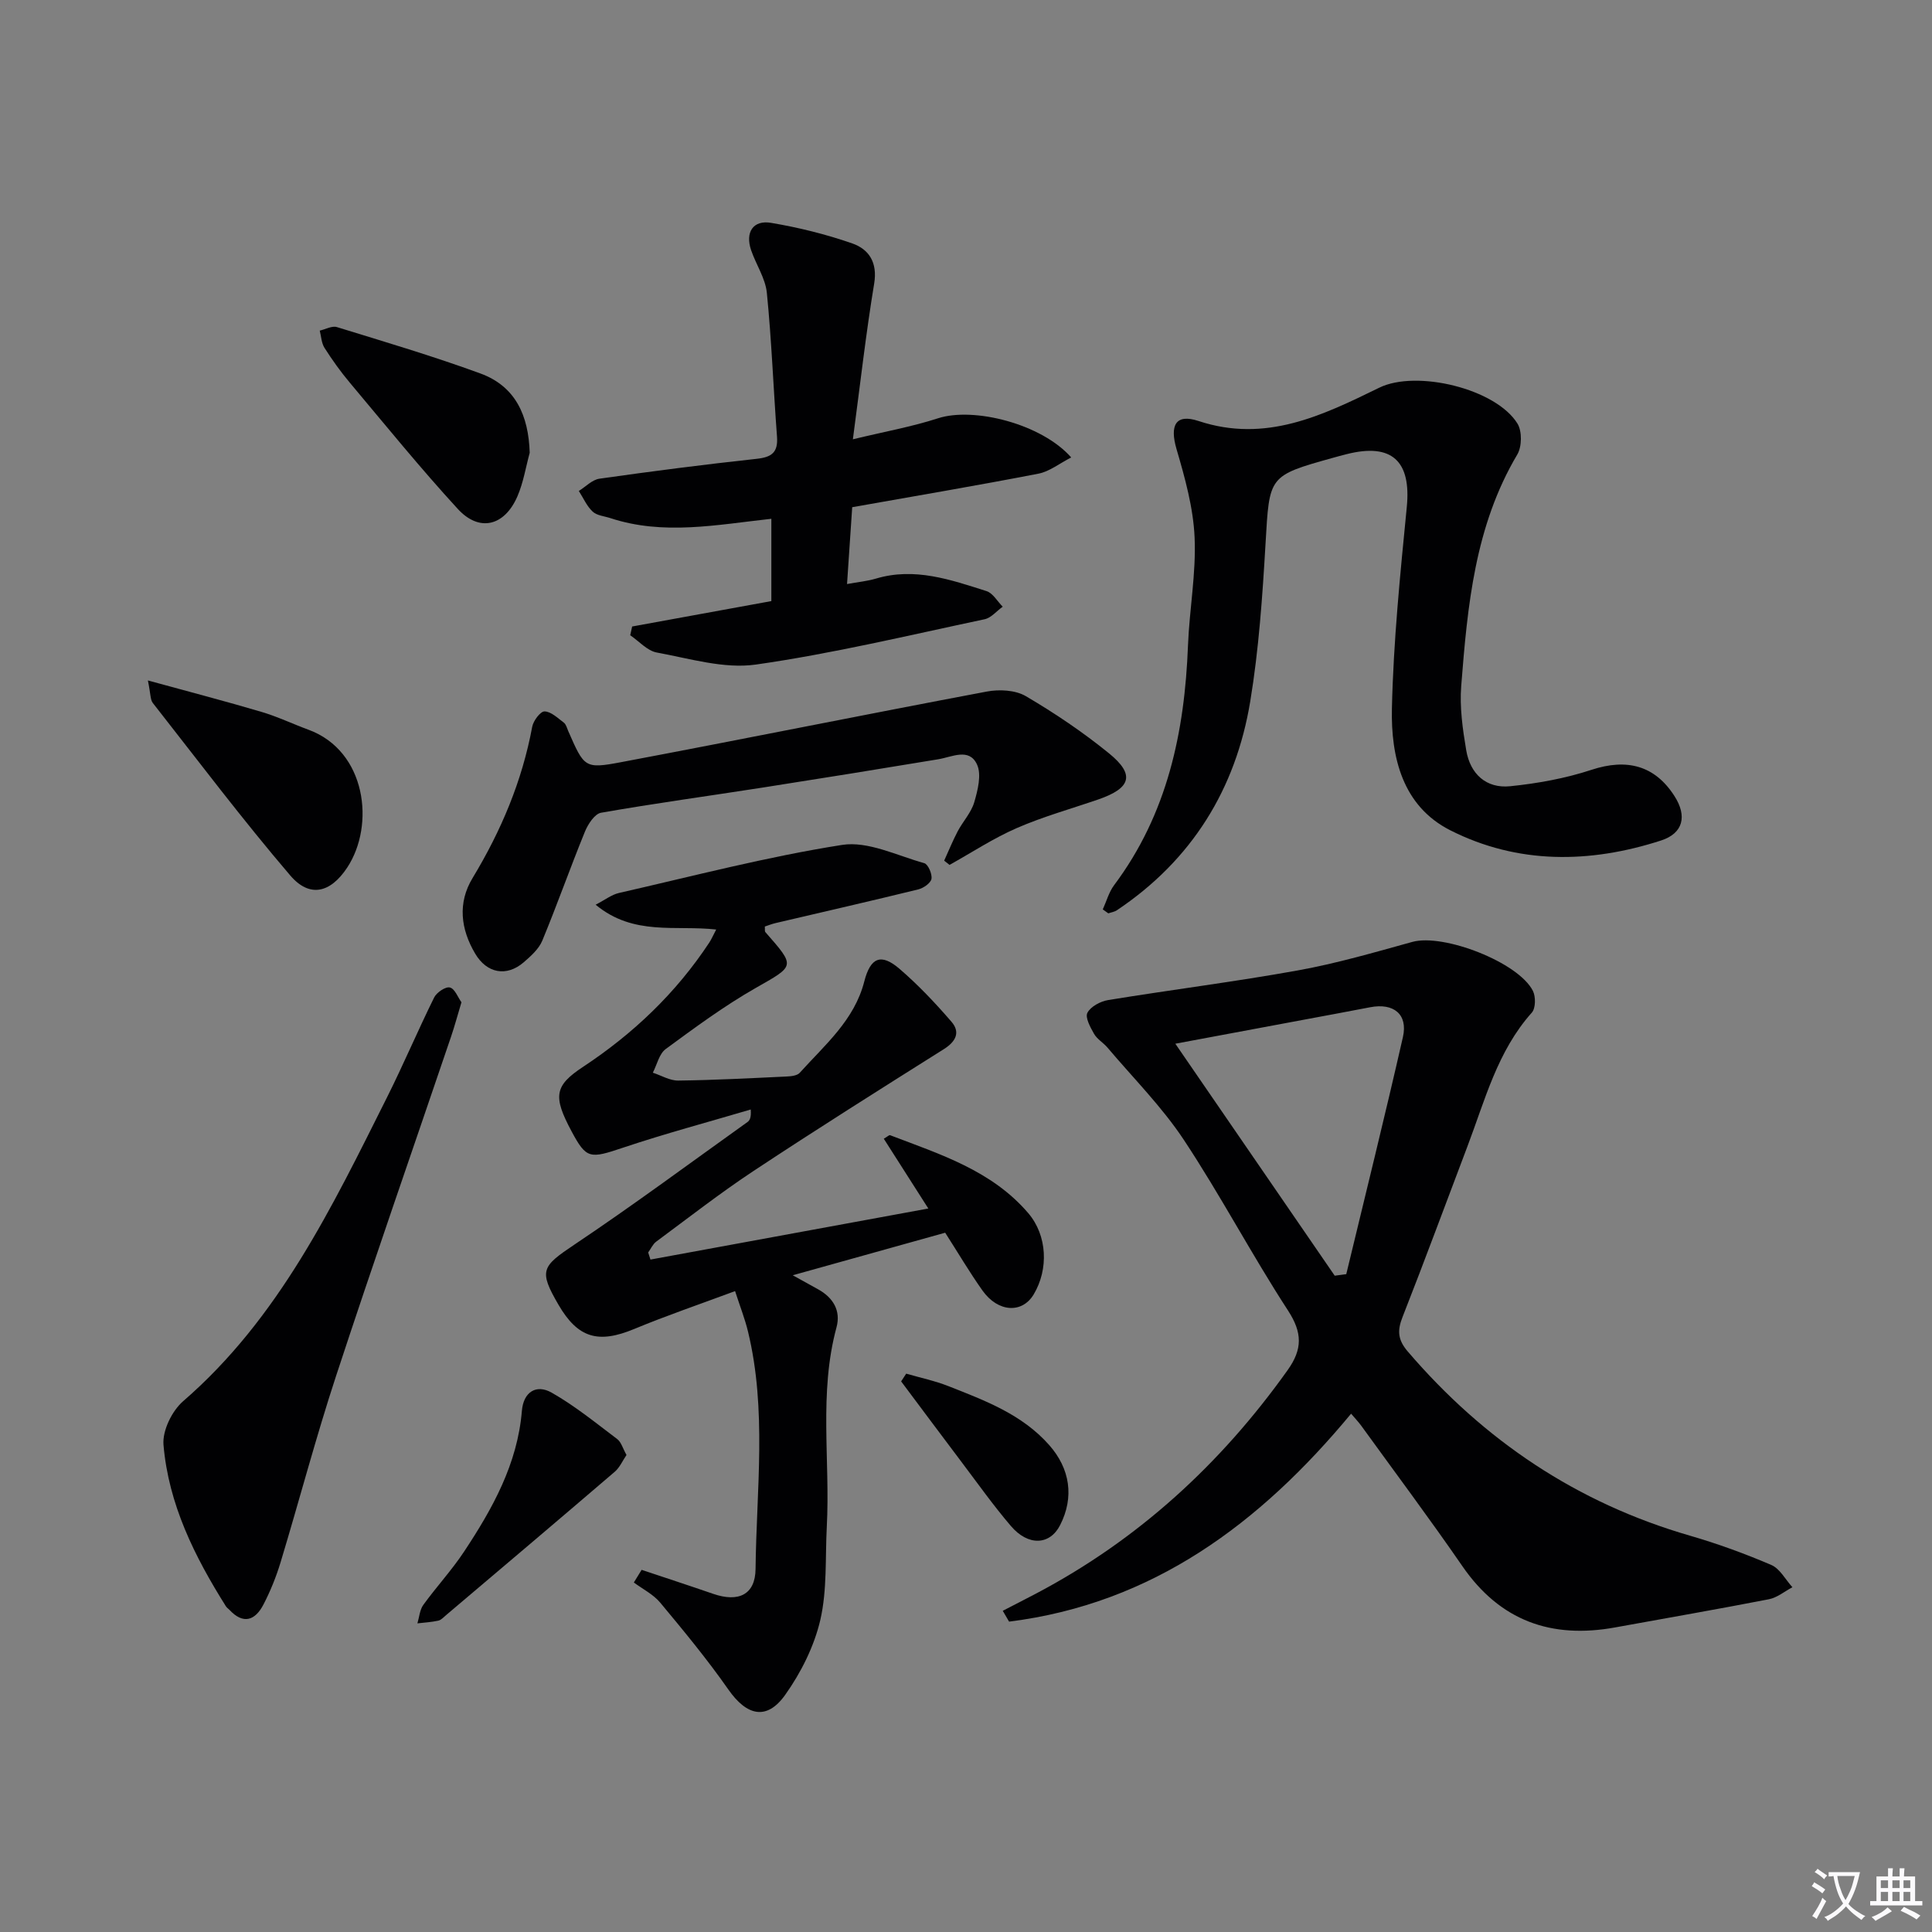 <svg enable-background="new 0 0 400 400" viewBox="0 0 400 400" xmlns="http://www.w3.org/2000/svg"><rect x="0" y="0" width="400" height="400" fill="#808080" stroke="none"/><path d="m377.9 391.2c-.2.3-.4.5-.6.8-.7-.6-1.4-1-2.2-1.5.2-.3.4-.5.5-.8.6.4 1.4.8 2.3 1.5zm-1.8 6.1c-.2-.2-.5-.4-.9-.6.4-.6.8-1.2 1.2-1.9s.7-1.3.9-1.9c.3.3.5.5.8.7-.7 1.3-1.4 2.6-2 3.7zm2.2-9c-.3.3-.5.5-.6.8-.6-.6-1.3-1.1-2-1.5.3-.3.5-.5.6-.7.6.5 1.3.9 2 1.4zm.3.2v-.9h2 4.5c-.3 1.3-.6 2.5-1 3.6s-.9 2.1-1.4 3c.4.5 1 1 1.6 1.4s1.2.8 1.9 1.1c-.3.2-.5.4-.8.8-.4-.3-1-.7-1.6-1.2s-1.2-1.1-1.6-1.6c-.5.6-1.1 1.1-1.7 1.6s-1.4.9-2.1 1.4c-.1-.3-.3-.5-.7-.8.6-.2 1.2-.5 1.9-1s1.4-1.1 2-1.8c-.5-.8-.9-1.6-1.2-2.5s-.6-2-.8-3.2c-.4.1-.7.1-1 .1zm2.5 2.7c.3 1 .7 1.7 1 2.2.3-.5.6-1.1 1-2s.6-1.9.9-3h-3.2-.4c.1.9.3 1.8.7 2.8z" fill="#fbfafc"/><path d="m396.5 388.5v1.5 3.6h1.5v.9c-.4 0-1 0-1.7 0h-7.9c-.5 0-.9 0-1.2 0v-.9h1.3v-3.5c0-.7 0-1.2 0-1.6h2.4c0-.8 0-1.4 0-1.7h1c0 .3-.1.8-.1 1.7h1.5c0-.8 0-1.4 0-1.7h1c0 .3-.1.9-.1 1.7zm-8.2 9.2c-.2-.3-.5-.5-.8-.8.8-.3 1.4-.6 1.9-.9s1-.7 1.4-1.1c.3.3.6.5.9.8-1.6 1-2.8 1.6-3.4 2zm2.6-6.8v-1.6h-1.5v1.6zm0 2.7v-1.9h-1.5v1.9zm2.4-2.7v-1.6h-1.5v1.6zm0 2.7v-1.9h-1.5v1.9zm.2 2 .7-.8c.4.2.9.5 1.6.8s1.3.7 1.8 1c-.3.3-.5.5-.8.8-.4-.3-1.5-1-3.3-1.8zm2-4.7v-1.6h-1.4v1.6zm0 2.7v-1.9h-1.4v1.9z" fill="#fbfafc"/><g fill="#010103"><path d="m279.73 292.69c-18.87 22.77-41.11 39.33-70.81 43.05-.44-.75-.87-1.5-1.31-2.24 2.29-1.19 4.6-2.36 6.88-3.56 21.16-11.15 38.26-26.84 52.1-46.27 3.1-4.35 3.07-7.75.06-12.37-7.52-11.56-13.95-23.83-21.56-35.32-4.54-6.85-10.47-12.78-15.8-19.09-.86-1.01-2.14-1.73-2.78-2.85-.77-1.35-1.89-3.4-1.37-4.36.69-1.3 2.7-2.37 4.3-2.63 13.1-2.14 26.28-3.79 39.34-6.15 7.97-1.44 15.81-3.73 23.63-5.89 6.43-1.78 21.96 4.2 24.96 10.14.61 1.21.58 3.61-.23 4.51-7.12 7.97-9.67 18.07-13.31 27.65-4.48 11.8-8.84 23.64-13.46 35.39-1.11 2.81-.96 4.72 1.09 7.11 15.77 18.42 35.03 31.36 58.41 38.13 5.73 1.66 11.38 3.72 16.86 6.07 1.79.77 2.93 3.03 4.37 4.61-1.62.86-3.16 2.16-4.88 2.49-10.58 2.06-21.21 3.9-31.82 5.83-13.22 2.41-23.84-1.36-31.65-12.71-6.8-9.86-13.98-19.46-21-29.16-.58-.77-1.25-1.47-2.02-2.38zm-36.39-76.6c11.34 16.51 22.17 32.27 33 48.03.8-.11 1.59-.21 2.39-.32 3.94-16.36 8-32.69 11.73-49.09 1.07-4.71-1.92-7.11-6.78-6.17-4.71.91-9.43 1.78-14.15 2.66-8.42 1.57-16.83 3.14-26.19 4.89z"/><path d="m132.84 325.02c4.94 1.65 9.9 3.27 14.82 4.97 5.22 1.8 8.71.19 8.77-5.14.18-16.42 2.38-32.94-1.58-49.23-.61-2.52-1.57-4.96-2.66-8.31-7.31 2.72-14.19 5.06-20.88 7.84-7.44 3.09-11.66 1.9-15.68-5.01-4.13-7.1-3.49-7.91 3.33-12.48 12.14-8.13 23.89-16.85 35.79-25.35.48-.34.8-.92.68-2.6-8.82 2.61-17.71 4.98-26.42 7.9-6.9 2.32-7.6 2.37-10.68-3.39-3.88-7.25-3.54-9.43 2.4-13.35 10.4-6.87 19.24-15.29 26.12-25.72.43-.66.75-1.4 1.43-2.7-8.4-.96-17.1 1.39-24.96-5.14 1.98-1.02 3.32-2.09 4.83-2.43 15.36-3.5 30.66-7.51 46.19-9.95 5.36-.84 11.38 2.21 17.02 3.78.79.22 1.67 2.25 1.49 3.25-.16.88-1.65 1.91-2.73 2.18-9.82 2.41-19.69 4.66-29.53 6.97-.78.18-1.53.48-2.24.72.04.57-.05.97.11 1.15 6.33 7.23 6.15 6.91-2.07 11.61-6.48 3.7-12.53 8.17-18.56 12.6-1.36 1-1.8 3.23-2.67 4.9 1.75.57 3.51 1.65 5.26 1.63 7.48-.09 14.95-.49 22.42-.84.94-.04 2.2-.17 2.74-.77 5.19-5.77 11.31-10.89 13.36-18.91 1.28-4.99 3.47-5.9 7.3-2.61 3.87 3.33 7.42 7.09 10.76 10.96 1.86 2.16.92 4.08-1.58 5.66-13.19 8.3-26.38 16.61-39.37 25.2-6.93 4.58-13.5 9.71-20.19 14.66-.71.53-1.11 1.48-1.66 2.24.16.49.31.98.47 1.47 18.9-3.47 37.79-6.94 57.53-10.57-3.31-5.2-6.26-9.82-9.22-14.45.75-.43 1.11-.8 1.3-.73 10.35 3.95 21.07 7.31 28.62 16.15 3.93 4.61 4.24 11.59 1.11 16.82-2.39 3.99-7.38 3.72-10.6-.81-2.68-3.78-5.04-7.79-7.72-11.97-10.31 2.88-20.43 5.7-31.56 8.81 2.4 1.33 3.82 2.11 5.24 2.9 3.13 1.73 4.75 4.43 3.82 7.88-3.69 13.62-1.29 27.51-2.01 41.25-.34 6.46.09 13.11-1.34 19.32-1.27 5.47-4 10.92-7.28 15.53-3.82 5.37-7.96 4.33-11.76-1.11-4.36-6.24-9.23-12.13-14.1-17.98-1.43-1.72-3.62-2.81-5.47-4.18.53-.87 1.07-1.74 1.61-2.62z"/><path d="m228.32 188.28c.77-1.68 1.26-3.57 2.34-5.01 11.03-14.73 14.61-31.7 15.3-49.63.29-7.46 1.7-14.94 1.37-22.36-.27-6.15-1.99-12.32-3.74-18.29-1.43-4.88-.24-7.41 4.54-5.83 13.93 4.61 25.65-1.14 37.45-6.9 7.67-3.74 24.12.18 28.6 7.45.97 1.58.92 4.77-.04 6.39-8.8 14.82-10.31 31.36-11.61 47.91-.35 4.4.3 8.96 1.04 13.35.83 4.87 4.12 7.93 9.1 7.42 5.68-.58 11.43-1.62 16.84-3.4 7.3-2.4 13.11-.93 17.19 5.47 2.61 4.09 1.83 7.67-2.81 9.17-14.75 4.77-29.65 4.95-43.63-2.12-9.9-5.01-12.3-15.17-12.08-25.2.31-13.92 1.72-27.84 3.08-41.72.94-9.52-3.08-13.33-12.46-10.95-.96.24-1.92.5-2.88.77-13.34 3.72-13.09 3.74-13.9 17.69-.64 10.94-1.39 21.93-3.17 32.72-3 18.18-12.1 32.87-27.61 43.25-.51.34-1.18.43-1.78.64-.37-.26-.76-.54-1.14-.82z"/><path d="m130.88 129.71c9.54-1.74 19.08-3.48 28.82-5.26 0-5.74 0-11.3 0-17.04-11.32 1.24-22.35 3.48-33.33-.14-1.25-.41-2.8-.53-3.67-1.35-1.22-1.14-1.93-2.82-2.86-4.27 1.42-.88 2.75-2.32 4.26-2.54 10.84-1.54 21.7-2.94 32.58-4.12 3.12-.34 4.43-1.34 4.19-4.59-.75-9.92-1.11-19.87-2.1-29.76-.3-3.02-2.24-5.86-3.26-8.84-1.26-3.69.4-6.3 4.14-5.66 5.69.96 11.37 2.36 16.81 4.26 3.44 1.2 5.25 3.94 4.53 8.3-1.7 10.26-2.86 20.62-4.41 32.25 6.62-1.6 12.24-2.6 17.63-4.35 7.37-2.39 21.45 1.14 27.57 8.11-2.43 1.24-4.5 2.92-6.8 3.36-12.68 2.46-25.41 4.61-38.54 6.94-.33 4.92-.68 10.15-1.07 15.91 2.26-.42 4.18-.59 5.99-1.13 8-2.39 15.45.23 22.88 2.59 1.33.42 2.25 2.12 3.36 3.23-1.25.89-2.38 2.31-3.75 2.6-15.75 3.33-31.44 7.11-47.35 9.38-6.6.94-13.71-1.25-20.51-2.49-1.99-.36-3.68-2.34-5.51-3.58.13-.6.27-1.2.4-1.81z"/><path d="m195.48 178.19c.92-2.02 1.76-4.09 2.79-6.06 1.08-2.05 2.81-3.88 3.44-6.04.73-2.5 1.54-5.72.57-7.81-1.62-3.51-5.14-1.56-8.03-1.08-12.11 2.01-24.23 3.96-36.36 5.86-11.15 1.74-22.34 3.26-33.45 5.21-1.32.23-2.71 2.37-3.34 3.92-3.05 7.47-5.73 15.09-8.82 22.55-.72 1.74-2.37 3.21-3.86 4.5-3.55 3.05-7.63 2.28-10.04-1.8-3.02-5.1-3.65-10.51-.54-15.65 5.91-9.77 10.26-20.07 12.35-31.33.23-1.24 1.7-3.19 2.55-3.17 1.36.03 2.73 1.38 3.99 2.32.48.36.65 1.14.92 1.75 3.3 7.51 3.37 7.87 10.88 6.45 25.28-4.76 50.49-9.87 75.77-14.63 2.59-.49 5.93-.32 8.1.96 6 3.52 11.82 7.45 17.22 11.84 5.41 4.4 4.56 7.2-2.24 9.54-5.63 1.94-11.42 3.55-16.86 5.92-4.83 2.1-9.3 5.05-13.93 7.63-.38-.3-.74-.59-1.11-.88z"/><path d="m95.54 207.51c-.81 2.69-1.41 4.93-2.15 7.11-7.94 23.4-16.09 46.74-23.8 70.22-4.19 12.75-7.61 25.76-11.5 38.62-.91 3-2.1 5.95-3.54 8.73-1.72 3.32-4.18 4.21-7.07 1.09-.23-.24-.53-.43-.7-.7-6.49-10.31-11.89-21.16-12.93-33.44-.25-2.93 1.75-7.03 4.07-9.04 19.82-17.16 30.8-40.14 42.19-62.87 3.42-6.83 6.4-13.88 9.78-20.72.52-1.04 2.37-2.29 3.25-2.06 1.02.24 1.65 2.02 2.4 3.06z"/><path d="m30.62 140.88c8.71 2.39 16.14 4.32 23.49 6.5 3.32.98 6.49 2.5 9.75 3.7 12.01 4.41 13.82 19.77 8.02 28.55-3.47 5.25-7.78 6.32-11.8 1.61-9.89-11.57-19.06-23.74-28.46-35.72-.51-.67-.42-1.81-1-4.64z"/><path d="m109.67 93.74c-.82 3.01-1.31 6.17-2.54 9.01-2.67 6.18-7.89 7.48-12.35 2.62-7.74-8.43-14.96-17.33-22.32-26.1-1.92-2.28-3.67-4.73-5.27-7.24-.64-1-.68-2.37-.99-3.58 1.19-.27 2.54-1.04 3.55-.73 9.94 3.06 19.92 6.02 29.68 9.59 7.33 2.67 10 8.75 10.24 16.43z"/><path d="m129.71 301.24c-.81 1.18-1.4 2.59-2.44 3.48-11.6 9.94-23.26 19.81-34.92 29.68-.51.43-1.02 1.01-1.61 1.14-1.41.31-2.88.39-4.32.56.39-1.29.48-2.79 1.22-3.82 2.72-3.76 5.91-7.2 8.46-11.06 5.88-8.89 11.04-18.13 11.95-29.11.32-3.91 2.97-5.6 6.18-3.77 4.79 2.72 9.12 6.26 13.54 9.59.84.62 1.16 1.92 1.94 3.31z"/><path d="m187.62 284.4c2.93.85 5.95 1.48 8.78 2.6 7.55 2.98 15.2 5.82 20.82 12.18 4.33 4.89 5.22 10.8 2.26 16.59-2.11 4.14-6.58 4.39-10.18.18-3.66-4.28-6.93-8.9-10.33-13.4-4.15-5.5-8.27-11.03-12.4-16.55.35-.53.7-1.06 1.05-1.6z"/></g></svg>
